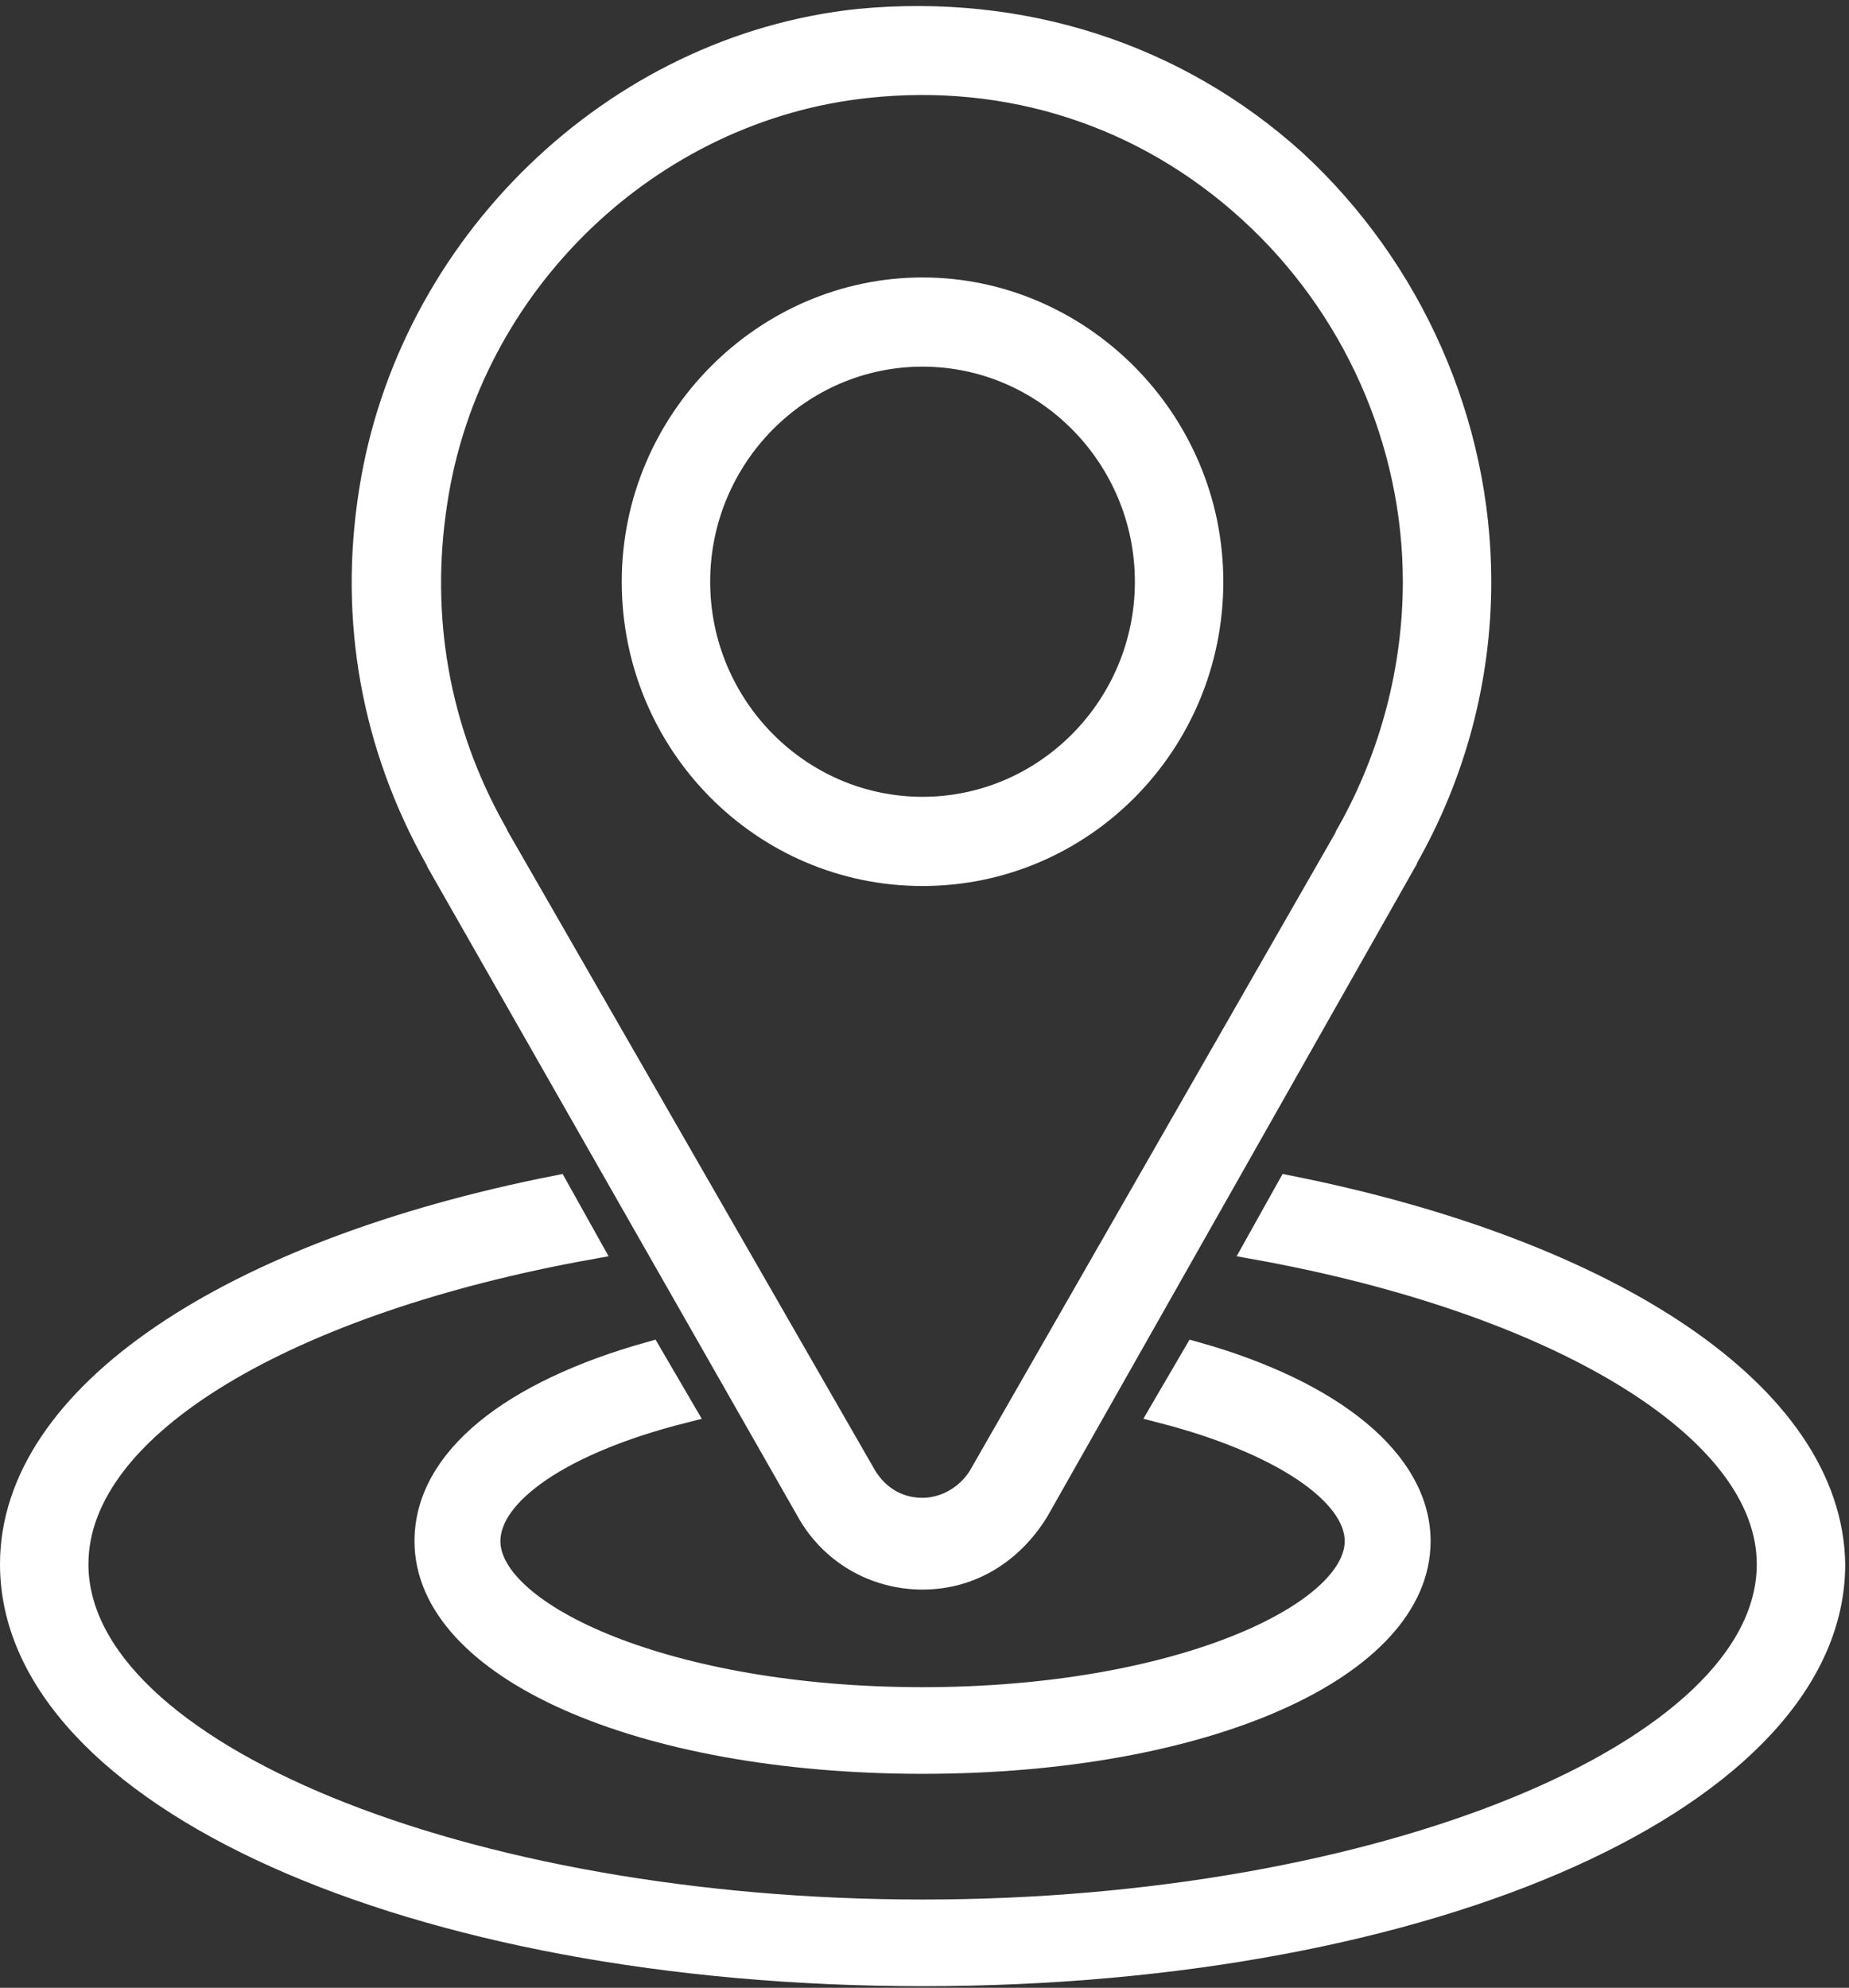 <?xml version="1.0" encoding="UTF-8"?> <svg xmlns="http://www.w3.org/2000/svg" xmlns:xlink="http://www.w3.org/1999/xlink" width="293px" height="315px" viewBox="0 0 293 315" version="1.1"><rect x="0" y="0" width="293" height="315" fill="#333333" stroke="none"/><title>address-icon</title><g id="Page-1" stroke="none" stroke-width="1" fill="none" fill-rule="evenodd"><g id="address-icon" transform="translate(2, 2.957)" fill="#FFFFFF" fill-rule="nonzero" stroke="#FFFFFF" stroke-width="4"><path d="M202.281,185.323 L197.074,194.647 C244.339,203.161 278.386,223.027 278.386,244.921 C278.386,274.923 216.701,300.058 144.2,300.058 C71.7,300.058 10.014,274.923 10.014,244.921 C10.014,222.622 44.061,203.161 91.327,194.647 L86.12,185.323 C34.848,195.458 0,218.162 0,244.921 C0,281.409 63.288,309.789 144.2,309.789 C225.113,309.789 288.401,281.409 288.401,244.921 C288,218.162 253.152,195.458 202.281,185.323 Z" id="Path"></path><path d="M67.682,133.826 L126.163,236.399 C129.768,242.886 136.577,246.94 144.188,246.94 C151.799,246.94 158.207,242.886 162.214,236.399 L220.295,133.826 C220.295,133.42 220.694,133.42 220.694,133.015 C228.305,119.635 232.311,104.635 232.311,89.228 C232.311,64.092 221.495,39.766 203.07,22.738 C184.244,5.71 159.81,-1.993 134.175,0.439 C95.32,4.494 62.875,36.117 56.867,75.038 C53.663,95.31 57.268,115.176 67.281,133.015 C67.682,133.42 67.682,133.42 67.682,133.826 Z M66.881,76.66 C72.088,41.793 100.928,14.224 135.377,10.575 C157.807,8.142 179.437,15.035 196.261,30.441 C212.684,45.442 222.297,66.93 222.297,89.228 C222.297,103.013 218.692,116.797 211.883,128.961 C211.883,129.366 211.482,129.366 211.482,129.772 L153.401,231.129 C151.398,234.372 147.794,236.399 144.188,236.399 C140.183,236.399 136.978,234.372 134.976,231.129 L76.494,129.366 C76.494,128.961 76.094,128.961 76.094,128.556 C67.281,112.743 64.077,94.904 66.881,76.66 Z" id="Shape"></path><path d="M144.187,135.448 C169.423,135.448 189.851,114.77 189.851,89.229 C189.851,63.687 169.022,43.01 144.187,43.01 C119.353,43.01 98.524,63.687 98.524,89.229 C98.524,114.77 118.953,135.448 144.187,135.448 Z M144.187,53.145 C163.814,53.145 179.837,69.363 179.837,89.229 C179.837,109.095 163.814,125.312 144.187,125.312 C124.56,125.312 108.538,109.095 108.538,89.229 C108.538,69.363 124.56,53.145 144.187,53.145 Z M106.139,220.593 L100.932,211.673 C79.302,217.755 65.683,228.295 65.683,241.27 C65.683,261.135 99.329,276.137 144.192,276.137 C189.054,276.137 222.7,261.135 222.7,241.27 C222.7,228.701 209.081,217.755 187.451,211.673 L182.244,220.593 C201.071,225.458 213.088,233.566 213.088,241.27 C213.088,253.027 184.648,266.406 144.192,266.406 C103.735,266.406 75.296,253.027 75.296,241.27 C75.296,233.566 86.912,225.458 106.139,220.593 Z" id="Shape"></path></g></g></svg> 